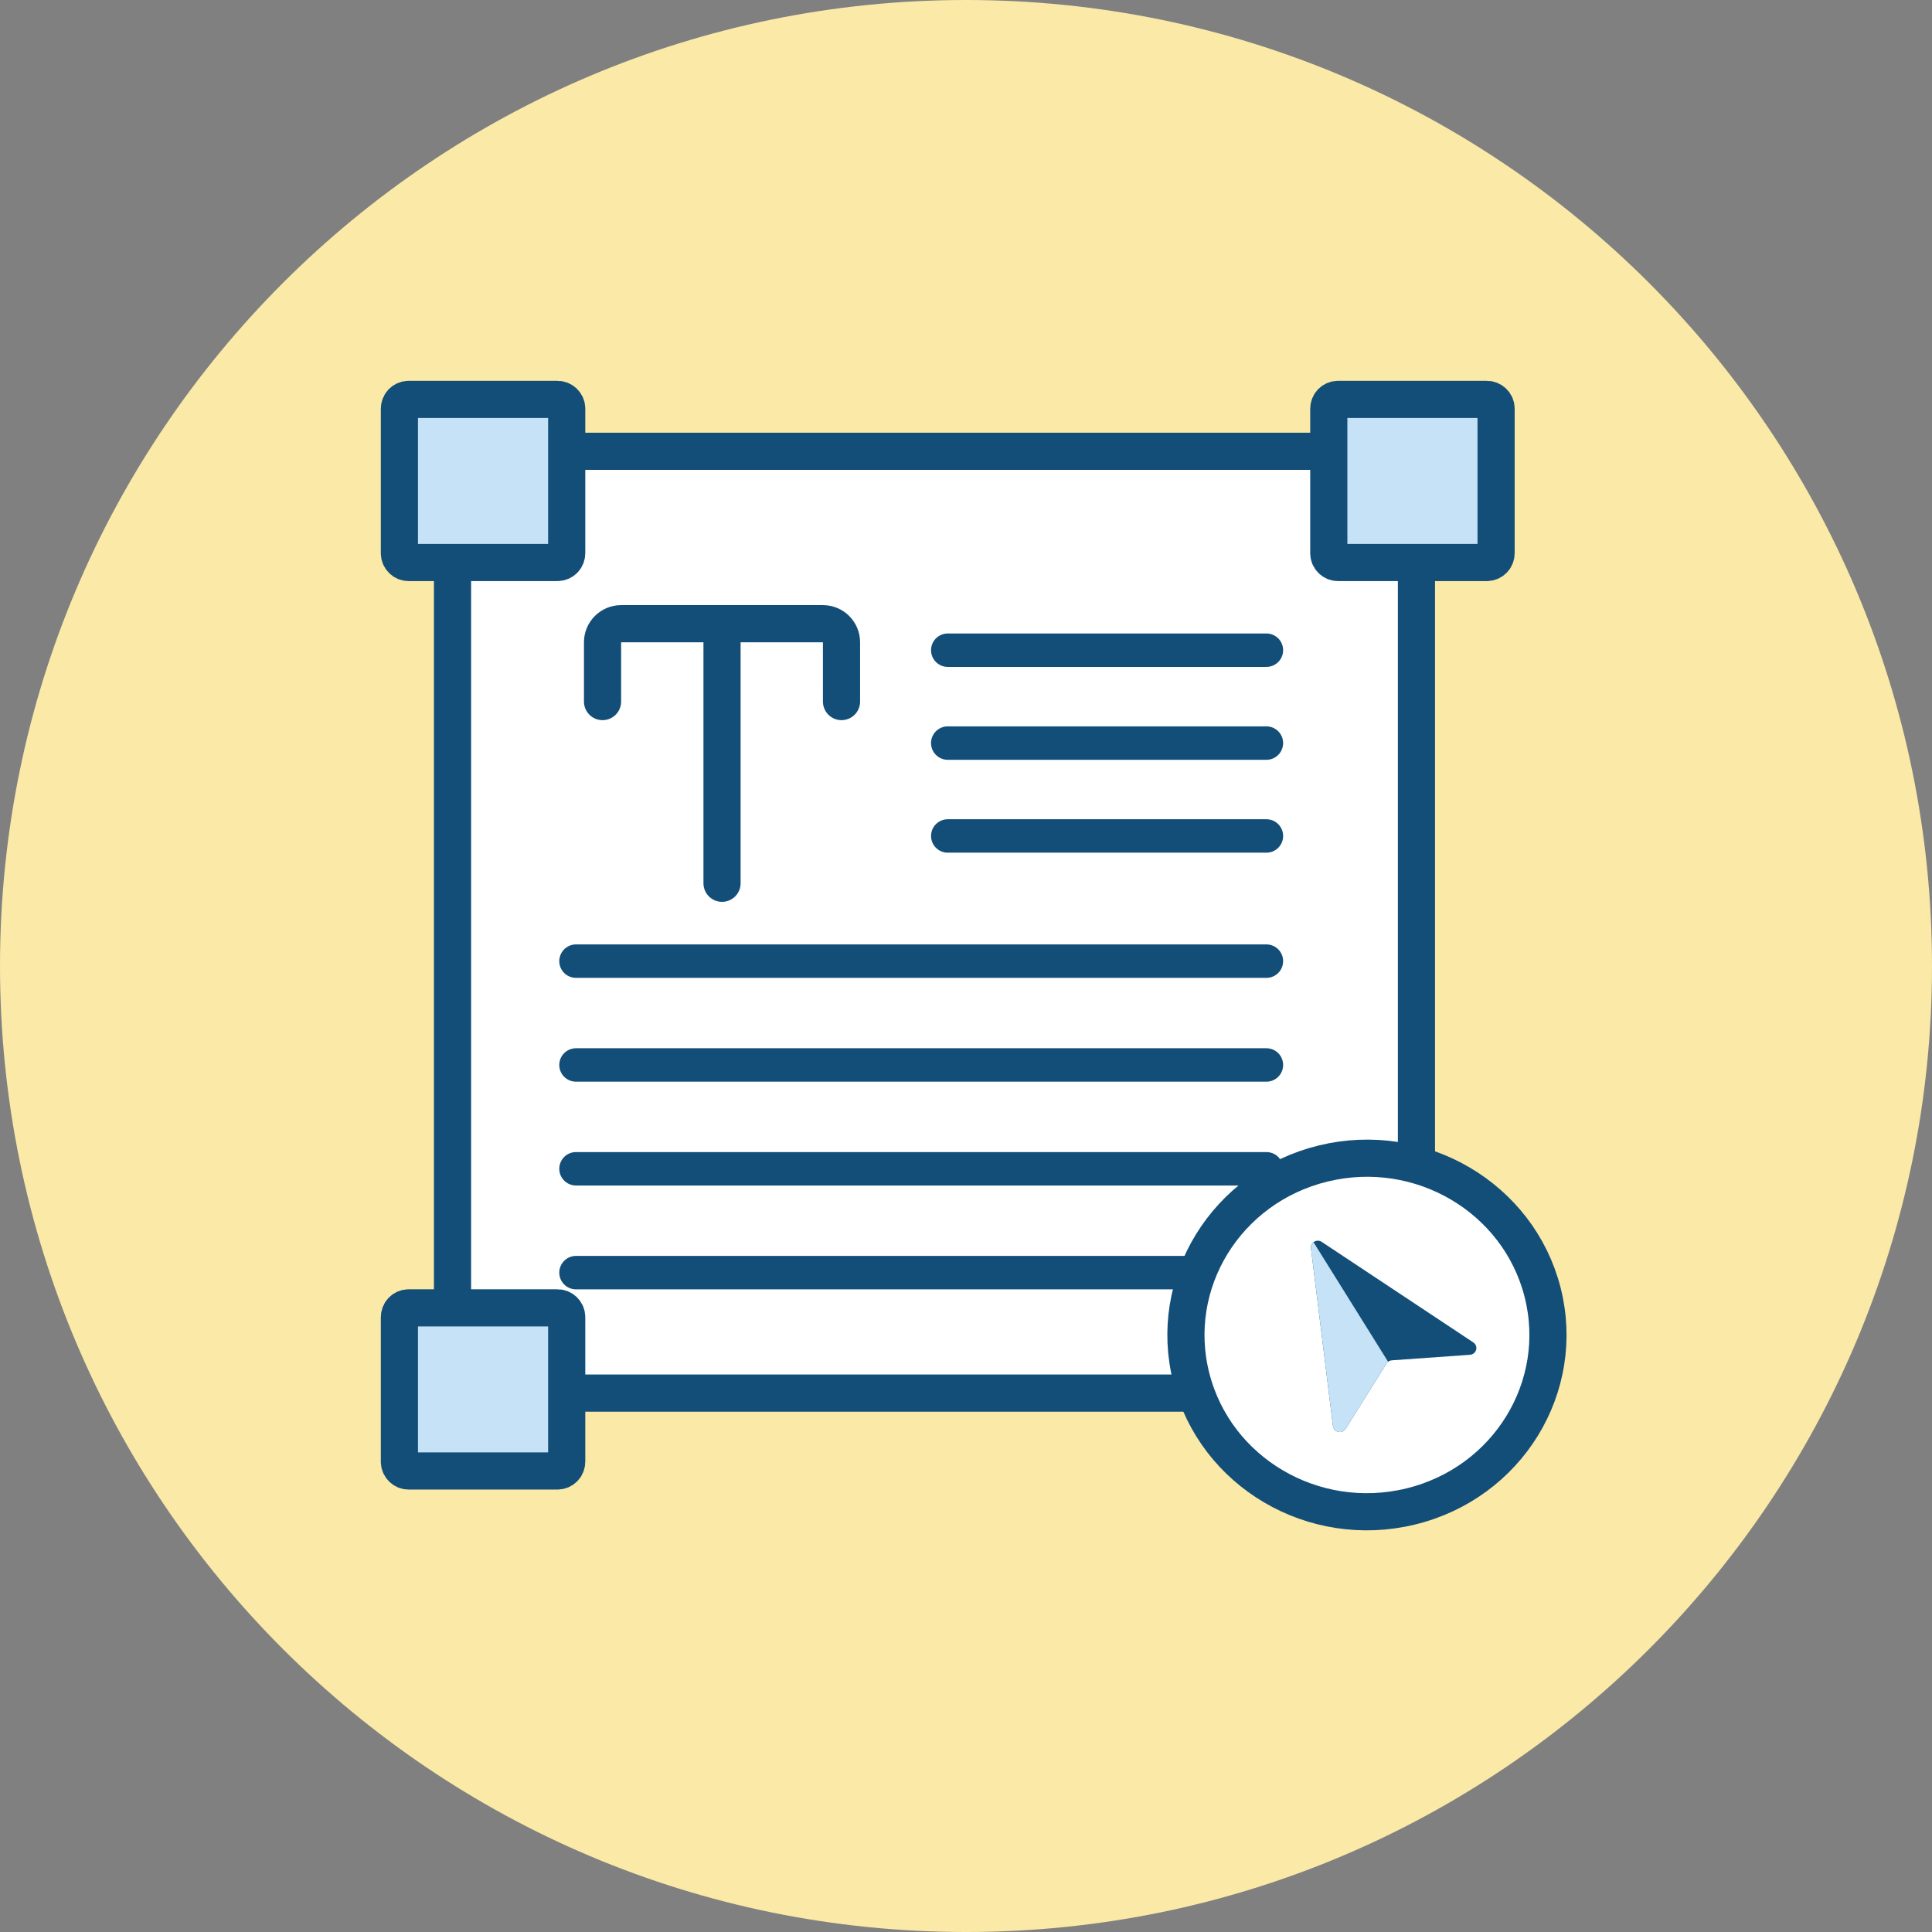 <?xml version="1.0" encoding="UTF-8"?> <svg xmlns="http://www.w3.org/2000/svg" width="104" height="104" viewBox="0 0 104 104" fill="none"><rect x="0" y="0" width="104" height="104" fill="#808080" stroke="none"/><g clip-path="url(#clip0_492_1273)"><path d="M104 52C104 23.281 80.719 0 52 0C23.281 0 0 23.281 0 52C0 80.719 23.281 104 52 104C80.719 104 104 80.719 104 52Z" fill="#FAE9A7"></path><path d="M41 43.5V40.5H50V43.5" stroke="#FFC833" stroke-linecap="round"></path><path d="M45.5 40.5V50.5" stroke="#FFC833" stroke-linecap="round"></path><path d="M73.748 24.294H26.859C25.478 24.294 24.359 25.413 24.359 26.794V72.491C24.359 73.872 25.478 74.991 26.859 74.991H73.748C75.128 74.991 76.248 73.872 76.248 72.491V26.794C76.248 25.413 75.128 24.294 73.748 24.294Z" fill="white" stroke="#124E78" stroke-width="2"></path><path d="M30.006 21.5H22C21.724 21.5 21.5 21.724 21.5 22V29.78C21.5 30.057 21.724 30.28 22 30.28H30.006C30.282 30.28 30.506 30.057 30.506 29.78V22C30.506 21.724 30.282 21.5 30.006 21.5Z" fill="#C5E2F6" stroke="#124E78" stroke-width="2"></path><path d="M30.006 70.402H22C21.724 70.402 21.5 70.626 21.5 70.902V78.683C21.5 78.959 21.724 79.183 22 79.183H30.006C30.282 79.183 30.506 78.959 30.506 78.683V70.902C30.506 70.626 30.282 70.402 30.006 70.402Z" fill="#C5E2F6" stroke="#124E78" stroke-width="2"></path><path d="M80.035 21.5H72.029C71.753 21.5 71.529 21.724 71.529 22V29.78C71.529 30.057 71.753 30.28 72.029 30.28H80.035C80.311 30.28 80.535 30.057 80.535 29.78V22C80.535 21.724 80.311 21.5 80.035 21.5Z" fill="#C5E2F6" stroke="#124E78" stroke-width="2"></path><path d="M32.435 37.766V34.574C32.435 34.022 32.882 33.574 33.435 33.574H44.299C44.852 33.574 45.299 34.022 45.299 34.574V37.766" stroke="#124E78" stroke-width="2" stroke-linecap="round"></path><path d="M38.867 33.574V47.546" stroke="#124E78" stroke-width="2" stroke-linecap="round"></path><path d="M51.018 35H68.171" stroke="#124E78" stroke-width="1.8" stroke-linecap="round"></path><path d="M31.006 51.738H68.171" stroke="#124E78" stroke-width="1.8" stroke-linecap="round"></path><path d="M31.006 62.916H68.171" stroke="#124E78" stroke-width="1.8" stroke-linecap="round"></path><path d="M51.018 40H68.171" stroke="#124E78" stroke-width="1.8" stroke-linecap="round"></path><path d="M31.006 57.327H68.171" stroke="#124E78" stroke-width="1.8" stroke-linecap="round"></path><path d="M51.018 45H68.171" stroke="#124E78" stroke-width="1.8" stroke-linecap="round"></path><path d="M31.006 68.506H68.171" stroke="#124E78" stroke-width="1.8" stroke-linecap="round"></path><path d="M64.129 74.166C62.831 69.077 65.998 63.906 71.228 62.631C76.459 61.357 81.739 64.47 83.037 69.56C84.334 74.649 81.167 79.82 75.937 81.094C70.706 82.368 65.427 79.255 64.129 74.166Z" fill="white" stroke="#124E78" stroke-width="2"></path><path d="M72.44 76.913C72.4 76.978 72.34 77.028 72.269 77.058C72.198 77.088 72.119 77.095 72.044 77.079C71.968 77.063 71.899 77.024 71.847 76.969C71.795 76.913 71.762 76.843 71.753 76.767L70.569 67.195C70.561 67.125 70.573 67.055 70.604 66.992C70.635 66.929 70.684 66.877 70.745 66.84C70.806 66.804 70.877 66.785 70.948 66.787C71.02 66.789 71.089 66.811 71.148 66.85L79.311 72.264C79.374 72.307 79.423 72.368 79.45 72.438C79.477 72.509 79.481 72.587 79.461 72.659C79.441 72.733 79.398 72.798 79.338 72.846C79.279 72.894 79.205 72.923 79.128 72.928L74.927 73.226C74.867 73.23 74.81 73.248 74.76 73.278C74.709 73.308 74.667 73.35 74.636 73.399L72.44 76.913Z" fill="#124E78"></path><path d="M70.57 67.195L71.754 76.766C71.763 76.842 71.796 76.912 71.848 76.968C71.9 77.024 71.969 77.063 72.044 77.079C72.12 77.095 72.199 77.088 72.27 77.058C72.341 77.028 72.401 76.977 72.442 76.912L74.637 73.399C74.66 73.363 74.689 73.332 74.723 73.306L70.709 66.869C70.66 66.907 70.621 66.957 70.597 67.014C70.572 67.071 70.563 67.133 70.57 67.195Z" fill="#C5E2F6"></path></g><defs><clipPath id="clip0_492_1273"><rect width="104" height="104" fill="white"></rect></clipPath></defs></svg> 